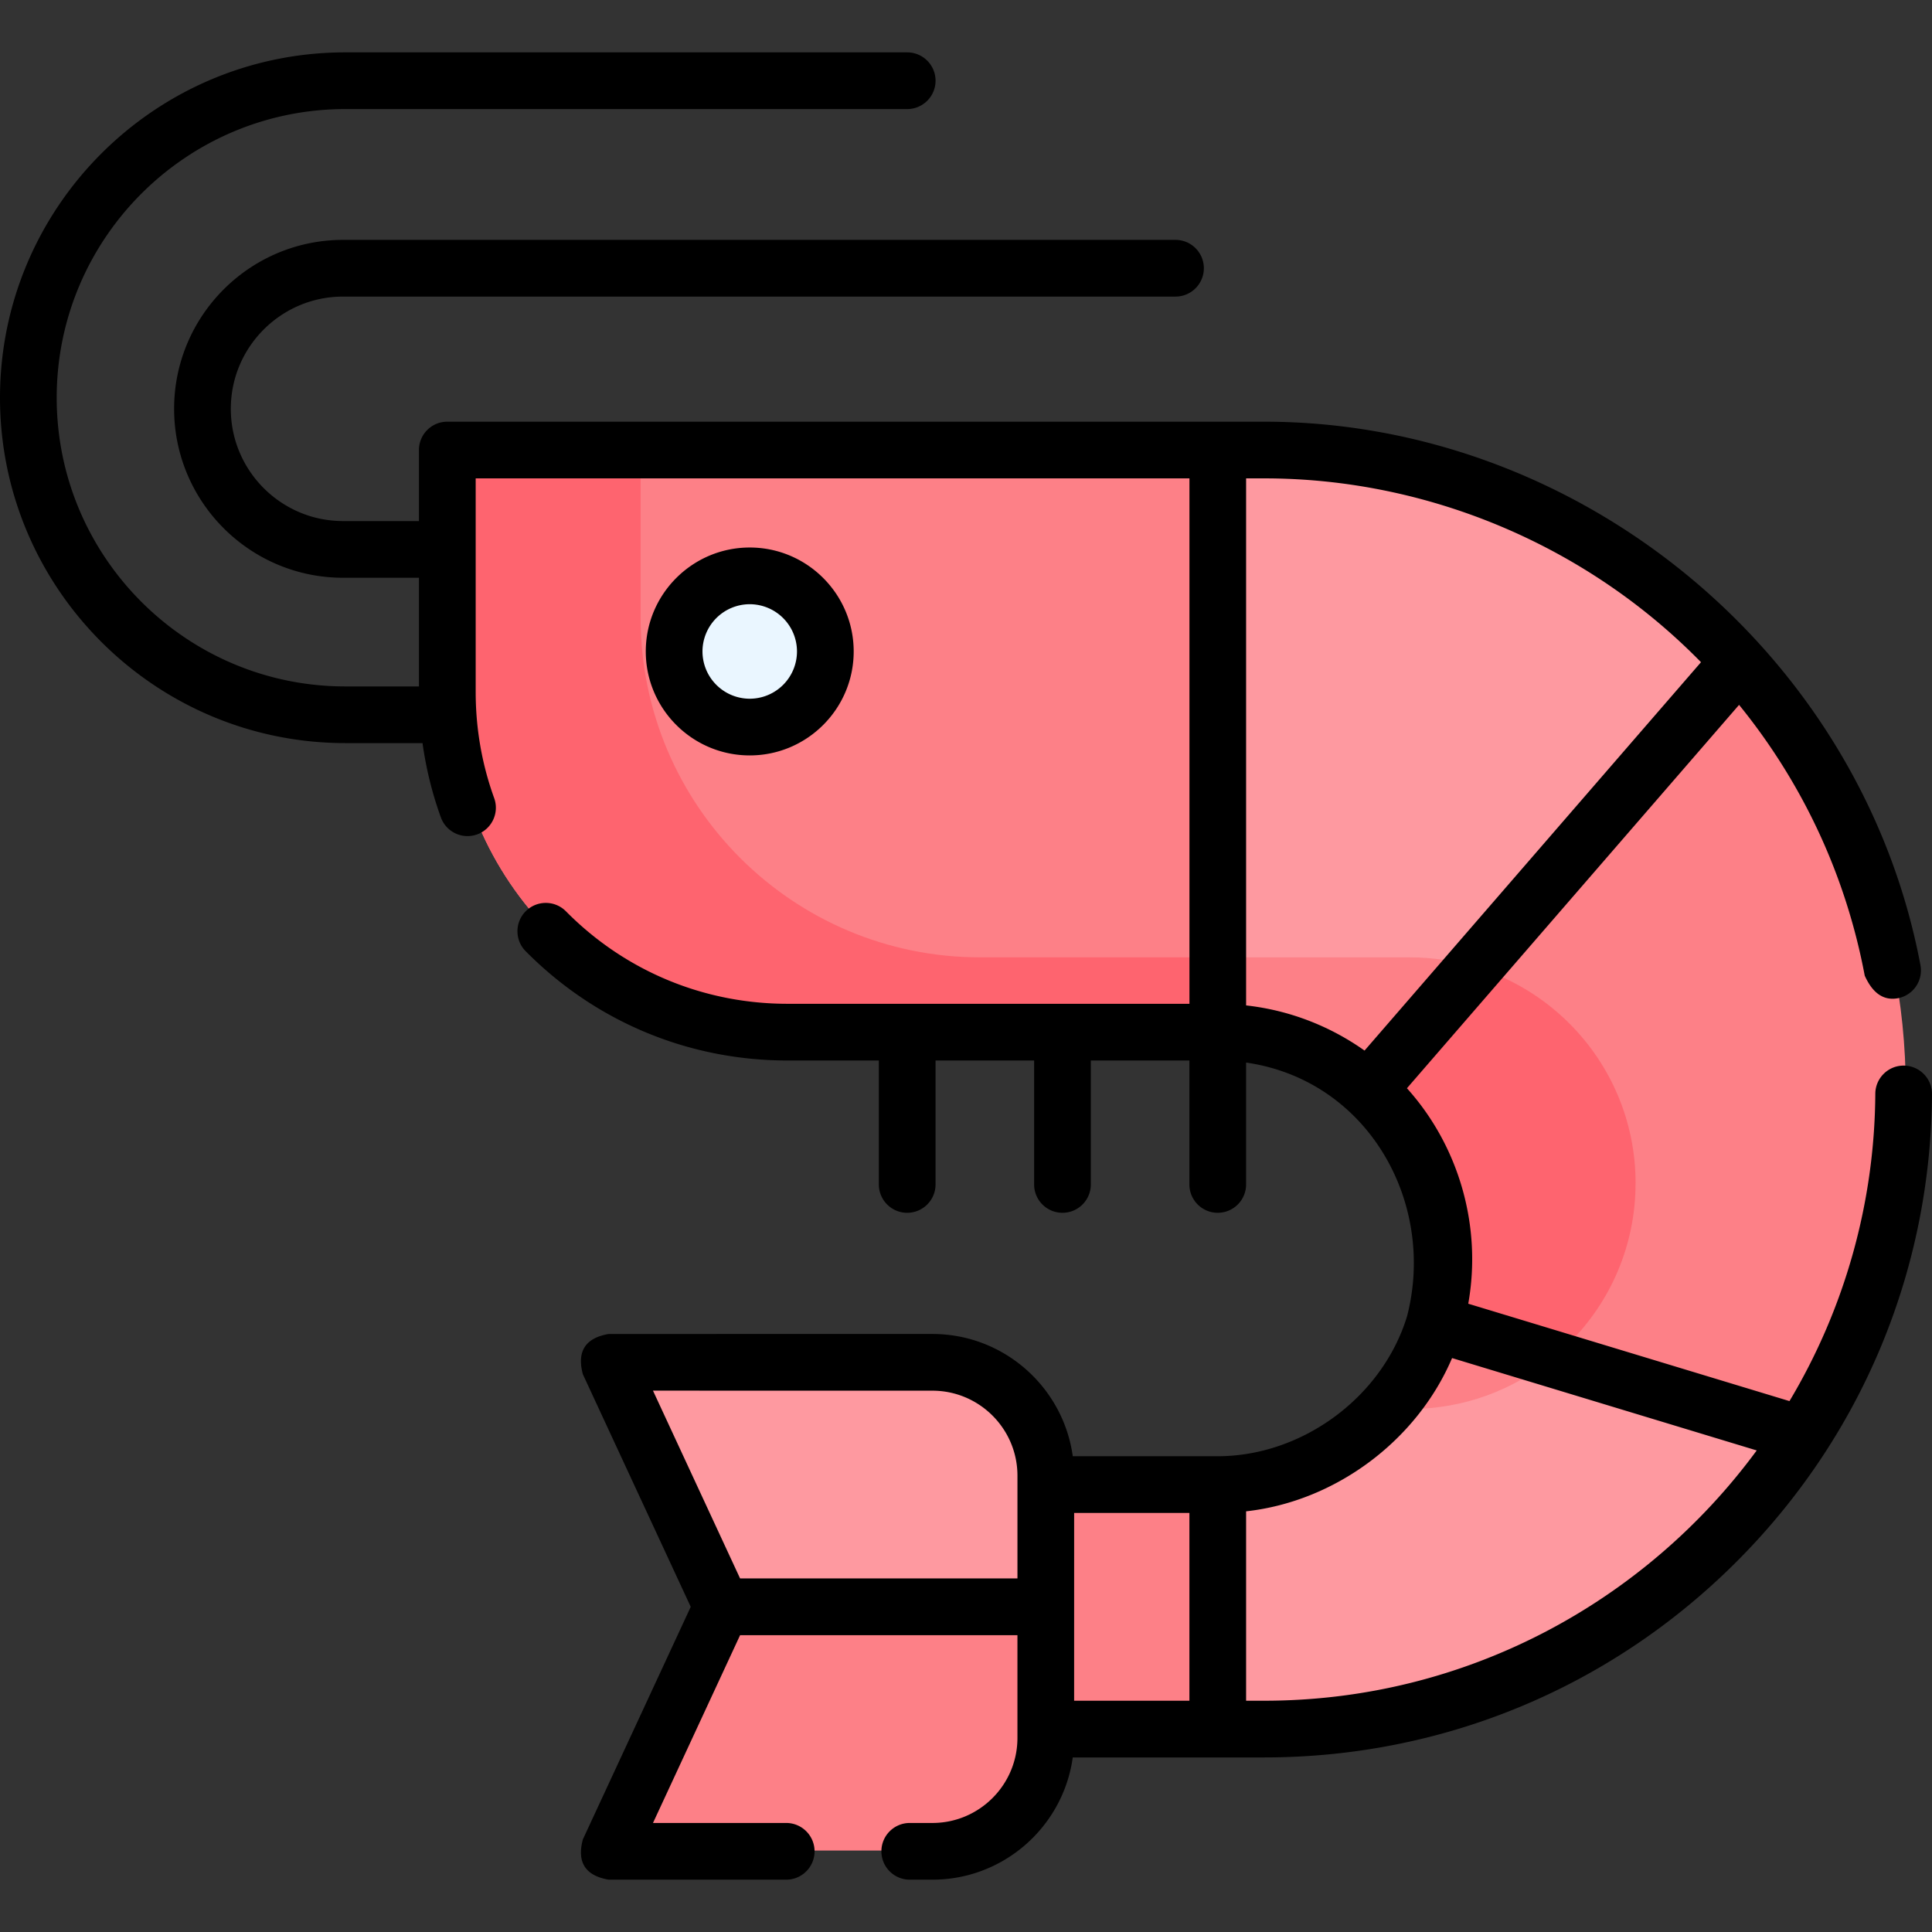 <svg xmlns="http://www.w3.org/2000/svg" xmlns:xlink="http://www.w3.org/1999/xlink" xmlns:v="https://vecta.io/nano" height="512" width="512"><rect width="100%" height="100%" fill="#333333" stroke="none"/><path d="M192.438 425.738h85.667V391.06c0-16.57-13.43-30-30-30h-85.667z" fill="#fe99a0"></path><g fill="#fd8087"><path d="M192.438 425.738h85.667v34.678c0 16.57-13.43 30-30 30h-85.667z"></path><path d="M505.06 288.9c0 46.72-18.94 89.02-49.55 119.63-30.6 30.62-72.9 49.56-119.63 49.56H278.1V393.4h45.5c17.75 0 33.7-7.72 44.65-20 9.45-10.58 15.2-24.54 15.2-39.84 0-16.53-6.7-31.5-17.53-42.32s-25.8-17.53-42.32-17.53H209.77c-49.7 0-90-40.3-90-90v-64h216.1c93.44 0 169.18 75.75 169.18 169.18z"></path></g><path d="M433.44 313.56c0 33.05-26.8 59.84-59.85 59.84h-5.35c9.45-10.58 15.2-24.54 15.2-39.84 0-16.53-6.7-31.5-17.53-42.32s-25.8-17.53-42.32-17.53H209.77c-49.7 0-90-40.3-90-90v-64h50v44c0 49.7 40.3 90 90 90H373.6c6.25 0 12.28.96 17.94 2.74 9.3 2.92 17.65 8.06 24.38 14.8 10.83 10.83 17.53 25.8 17.53 42.32z" fill="#fe646f"></path><g fill="#fd8087"><path d="M411.42 359.93c-10.3 8.42-23.48 13.47-37.83 13.47h-5.35c5.77-6.46 10.16-14.2 12.7-22.7h.01z"></path><use xlink:href="#B"></use></g><path d="M478.32 380.2v.01a170.04 170.04 0 0 1-22.81 28.3c-30.6 30.62-72.9 49.56-119.63 49.56h-12.3V393.4c27.1 0 50-18 57.36-42.7z" fill="#fe99a0"></path><path d="M411.42 359.93c-10.3 8.42-23.48 13.47-37.83 13.47h-5.35c5.77-6.46 10.16-14.2 12.7-22.7h.01z" fill="#fd8087"></path><path d="M461.55 175.63L363.42 288.9c-10.58-9.44-24.53-15.18-39.83-15.18v-154h12.3c49.88 0 94.72 21.6 125.67 55.92z" fill="#fe99a0"></path><use xlink:href="#B" fill="#fd8087"></use><circle cx="199.781" cy="173" fill="#eaf6ff" r="20"></circle><path d="M198.688 200.193c-15.2 0-27.548-12.358-27.548-27.548s12.358-27.548 27.548-27.548 27.548 12.358 27.548 27.548-12.358 27.548-27.548 27.548zm0-40.07a12.54 12.54 0 0 0-12.522 12.522 12.54 12.54 0 0 0 12.522 12.522 12.54 12.54 0 0 0 12.522-12.522 12.54 12.54 0 0 0-12.522-12.522zm305.85 122.27h-.05c-4.125 0-7.485 3.33-7.512 7.463a160.63 160.63 0 0 1-22.747 81.45l-85.128-25.81c3.647-20.384-2.37-41.682-16.248-57.1l88.02-101.602c16.9 20.796 28.315 45.3 33.3 71.758 2.096 4.68 5.02 6.677 8.774 5.992 4.077-.768 6.76-4.697 5.992-8.774-15.545-82.524-90.073-144.02-173.912-144.02H118.538c-4.15 0-7.513 3.363-7.513 7.513v18.823H90.913c-16.4 0-29.744-13.343-29.744-29.745s13.343-29.744 29.744-29.744H311.52c4.15 0 7.513-3.363 7.513-7.513s-3.363-7.513-7.513-7.513H90.913c-24.686 0-44.77 20.084-44.77 44.77s20.084 44.77 44.77 44.77h20.112v28.8H91.53c-42.184 0-76.503-34.32-76.503-76.503s34.32-76.504 76.503-76.504h148.888c4.15 0 7.513-3.363 7.513-7.513s-3.364-7.513-7.513-7.513H91.53C41.06 13.87 0 54.93 0 105.4s41.06 91.53 91.53 91.53h20.443c.933 6.7 2.547 13.295 4.86 19.686 1.412 3.9 5.72 5.92 9.62 4.508s5.92-5.72 4.508-9.622c-3.26-9.003-4.9-18.466-4.9-28.126v-56.598h189.153v139.24h-106.5c-22.232 0-43.1-8.704-58.73-24.508-2.92-2.95-7.675-2.972-10.625-.056s-2.974 7.676-.055 10.625c18.485 18.68 43.136 28.965 69.4 28.965h24.2v32.847c0 4.15 3.364 7.513 7.513 7.513s7.513-3.363 7.513-7.513v-32.847h26.124v32.847c0 4.15 3.363 7.513 7.513 7.513s7.513-3.363 7.513-7.513v-32.847h26.123v32.847c0 4.15 3.363 7.513 7.513 7.513s7.513-3.363 7.513-7.513v-32.3c32.322 4.662 50.415 37.113 42.67 67.183-6.502 21.425-27.734 37.142-50.22 37.142h-38.382c-2.527-18.276-18.24-32.397-37.2-32.397H161.28c-6.17 1.068-8.443 4.627-6.816 10.675l28.587 61.633-28.586 61.63c-1.627 6.048.645 9.605 6.816 10.674h47.072c4.15 0 7.513-3.363 7.513-7.513s-3.364-7.513-7.513-7.513h-35.305l23.083-49.766h73.5v27.227c0 12.428-10.1 22.54-22.54 22.54h-6c-4.15 0-7.513 3.363-7.513 7.513s3.364 7.513 7.513 7.513h6c18.96 0 34.673-14.12 37.2-32.396h50.732c47.064 0 91.367-18.27 124.75-51.442C493.14 381.136 511.686 336.98 512 289.96a7.52 7.52 0 0 0-7.463-7.564zm-169.514-155.62c43.34 0 85.468 17.765 115.758 48.716l-89.164 102.925c-9.072-6.428-19.787-10.677-31.387-11.97v-139.67zM284.66 400.942h30.543v49.766h-30.548zm-37.565-32.397c12.428 0 22.54 10.1 22.54 22.54V418.3H196.13l-23.083-49.764zm87.928 82.163h-4.793v-50.193c23.66-2.608 45.266-18.725 54.585-40.614l80.735 24.48c-29.547 40.168-77.122 66.327-130.527 66.327z"></path><defs><path id="B" d="m391.53 256.45-28.11 32.44c-10.58-9.44-24.53-15.18-39.83-15.18v-20h50c6.25 0 12.28.96 17.94 2.74z"></path></defs></svg>